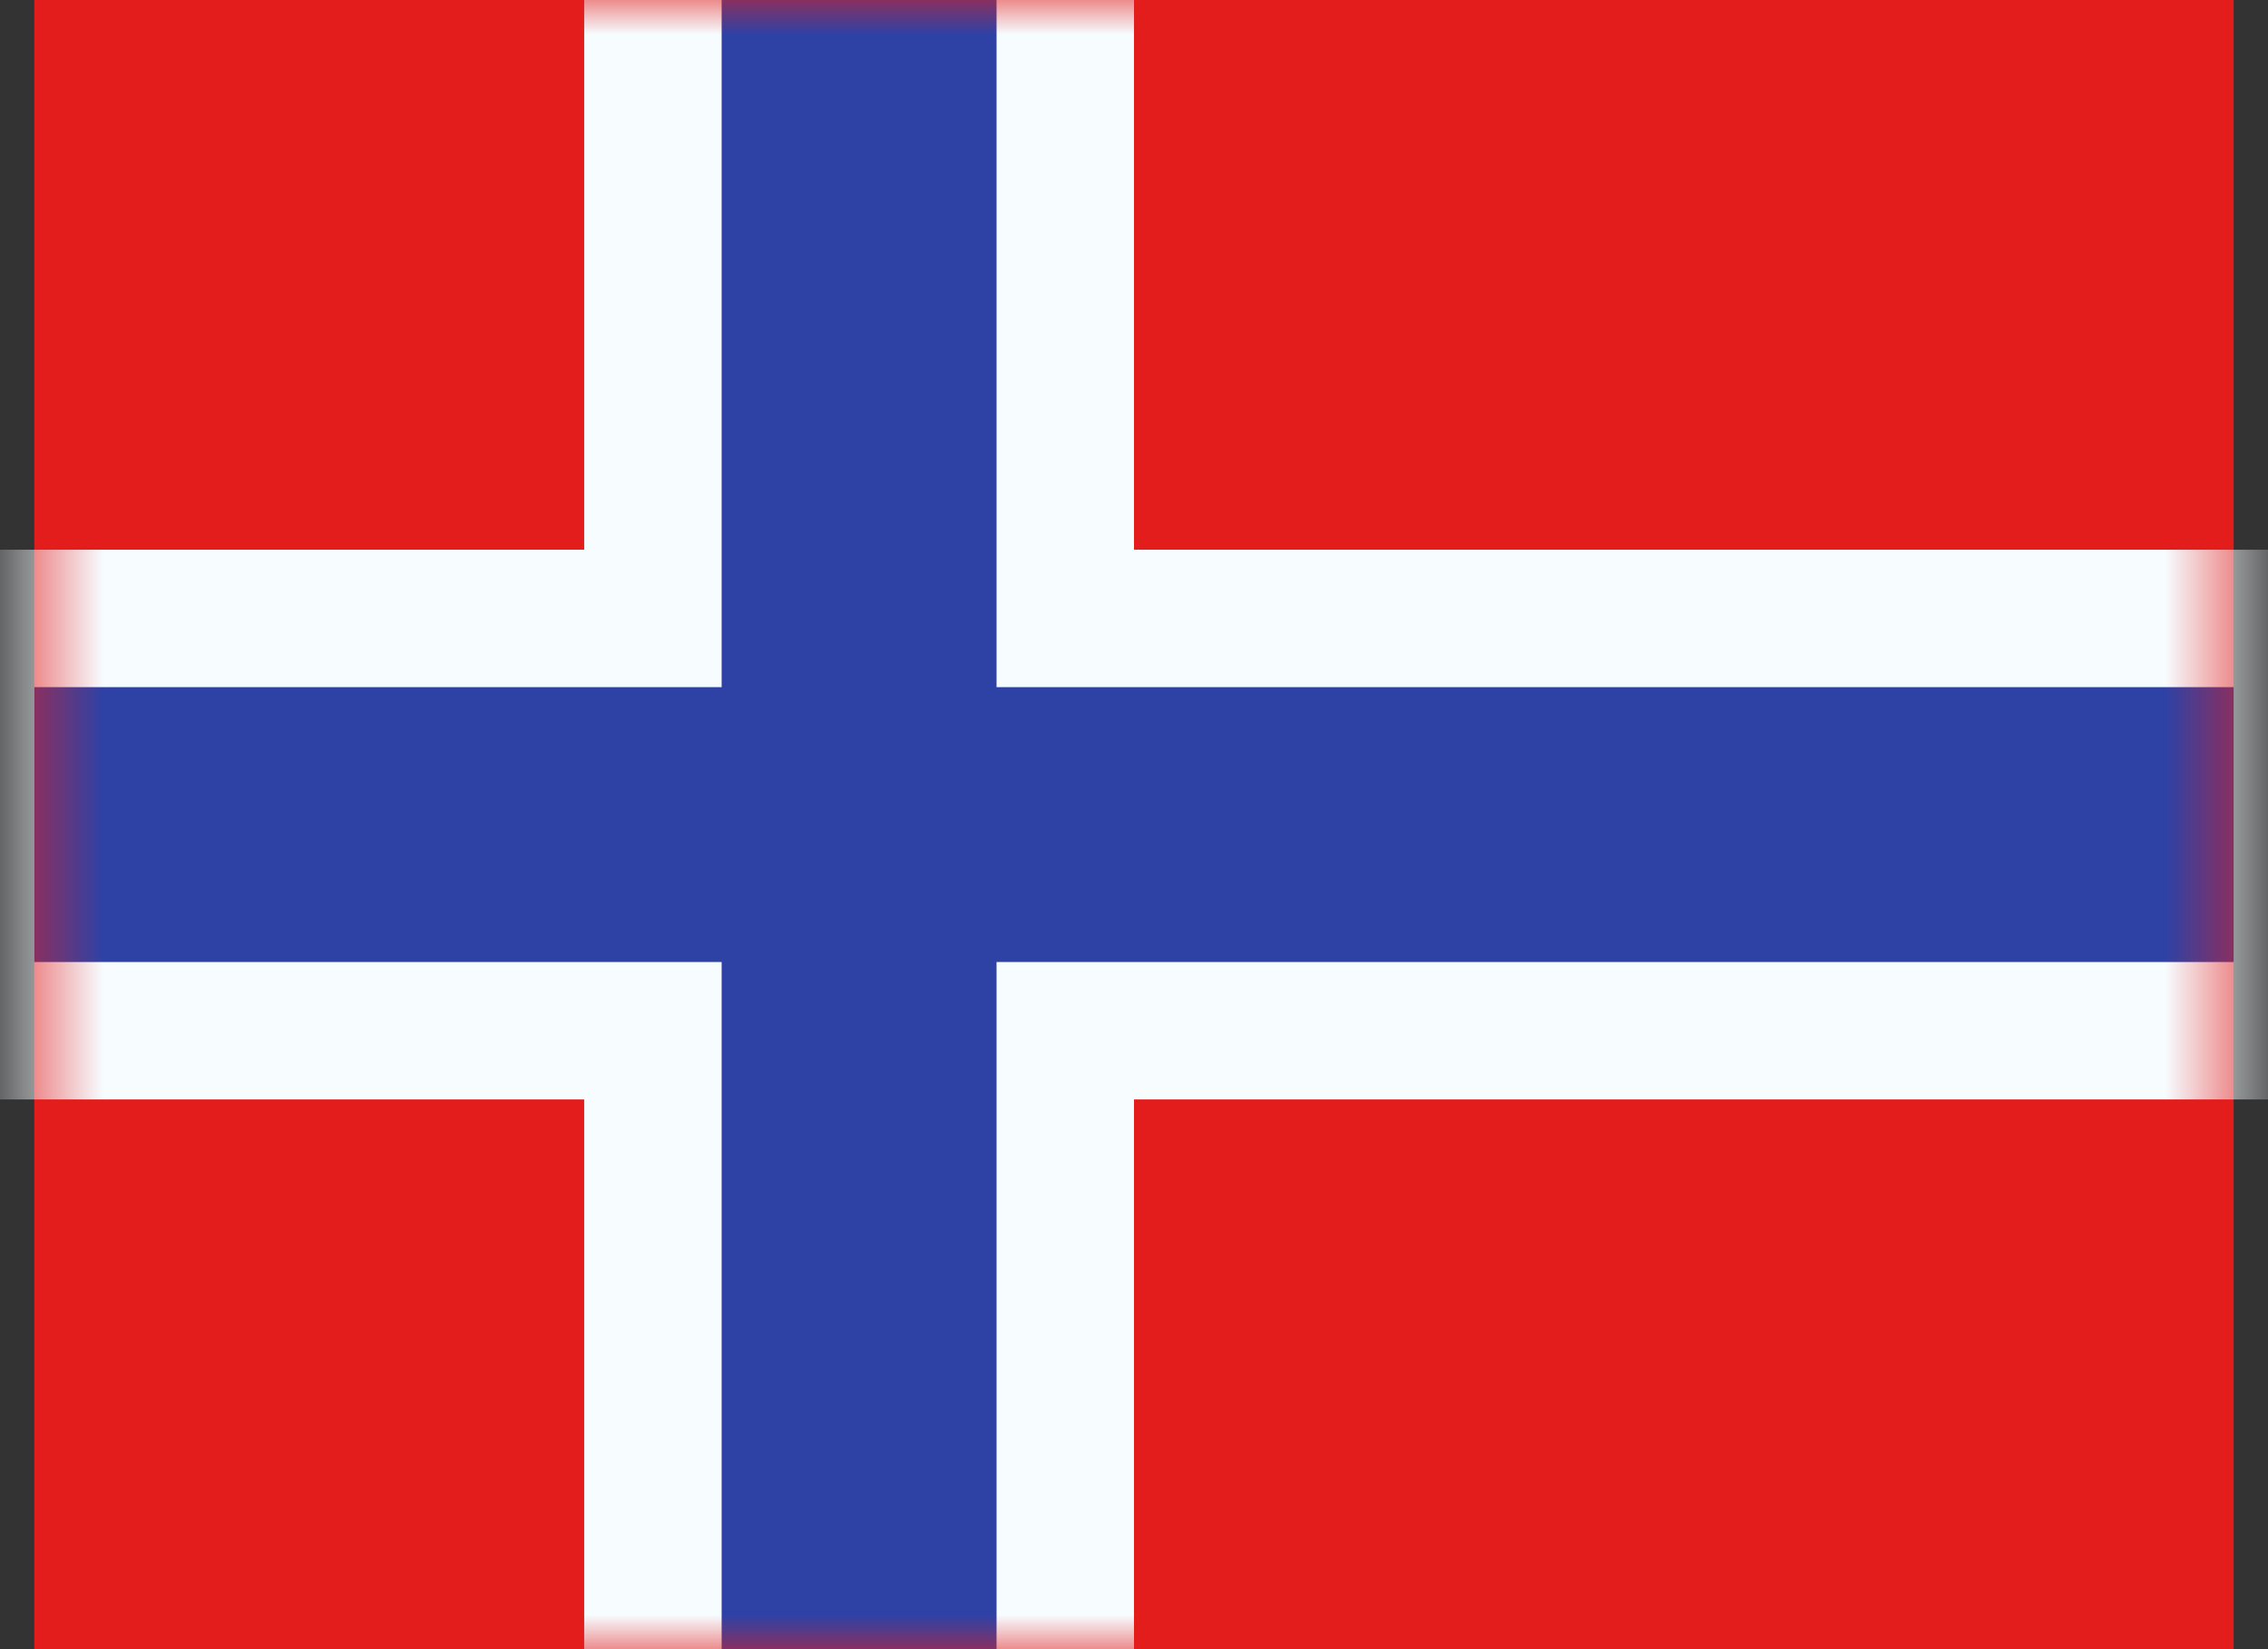 <svg width="33" height="24" viewBox="0 0 33 24" fill="none" xmlns="http://www.w3.org/2000/svg">
<rect x="0" y="0" width="33" height="24" fill="#333333" stroke="none"/>
<g id="flag">
<g id="contents">
<path id="background" fill-rule="evenodd" clip-rule="evenodd" d="M0.5 0V24H32.5V0H0.5Z" fill="#E31D1C"/>
<mask id="mask0_704_1967" style="mask-type:luminance" maskUnits="userSpaceOnUse" x="0" y="0" width="33" height="24">
<path id="background_2" fill-rule="evenodd" clip-rule="evenodd" d="M0.5 0V24H32.5V0H0.5Z" fill="white"/>
</mask>
<g mask="url(#mask0_704_1967)">
<g id="mark">
<path id="cross" d="M10.5 -1H9.5V0V9H0.5H-0.5V10V14V15H0.5H9.5V24V25H10.5H14.5H15.5V24V15H32.5H33.5V14V10V9H32.5H15.5V0V-1H14.5H10.5Z" fill="#2E42A5" stroke="#F7FCFF" stroke-width="2"/>
</g>
</g>
</g>
</g>
</svg>
